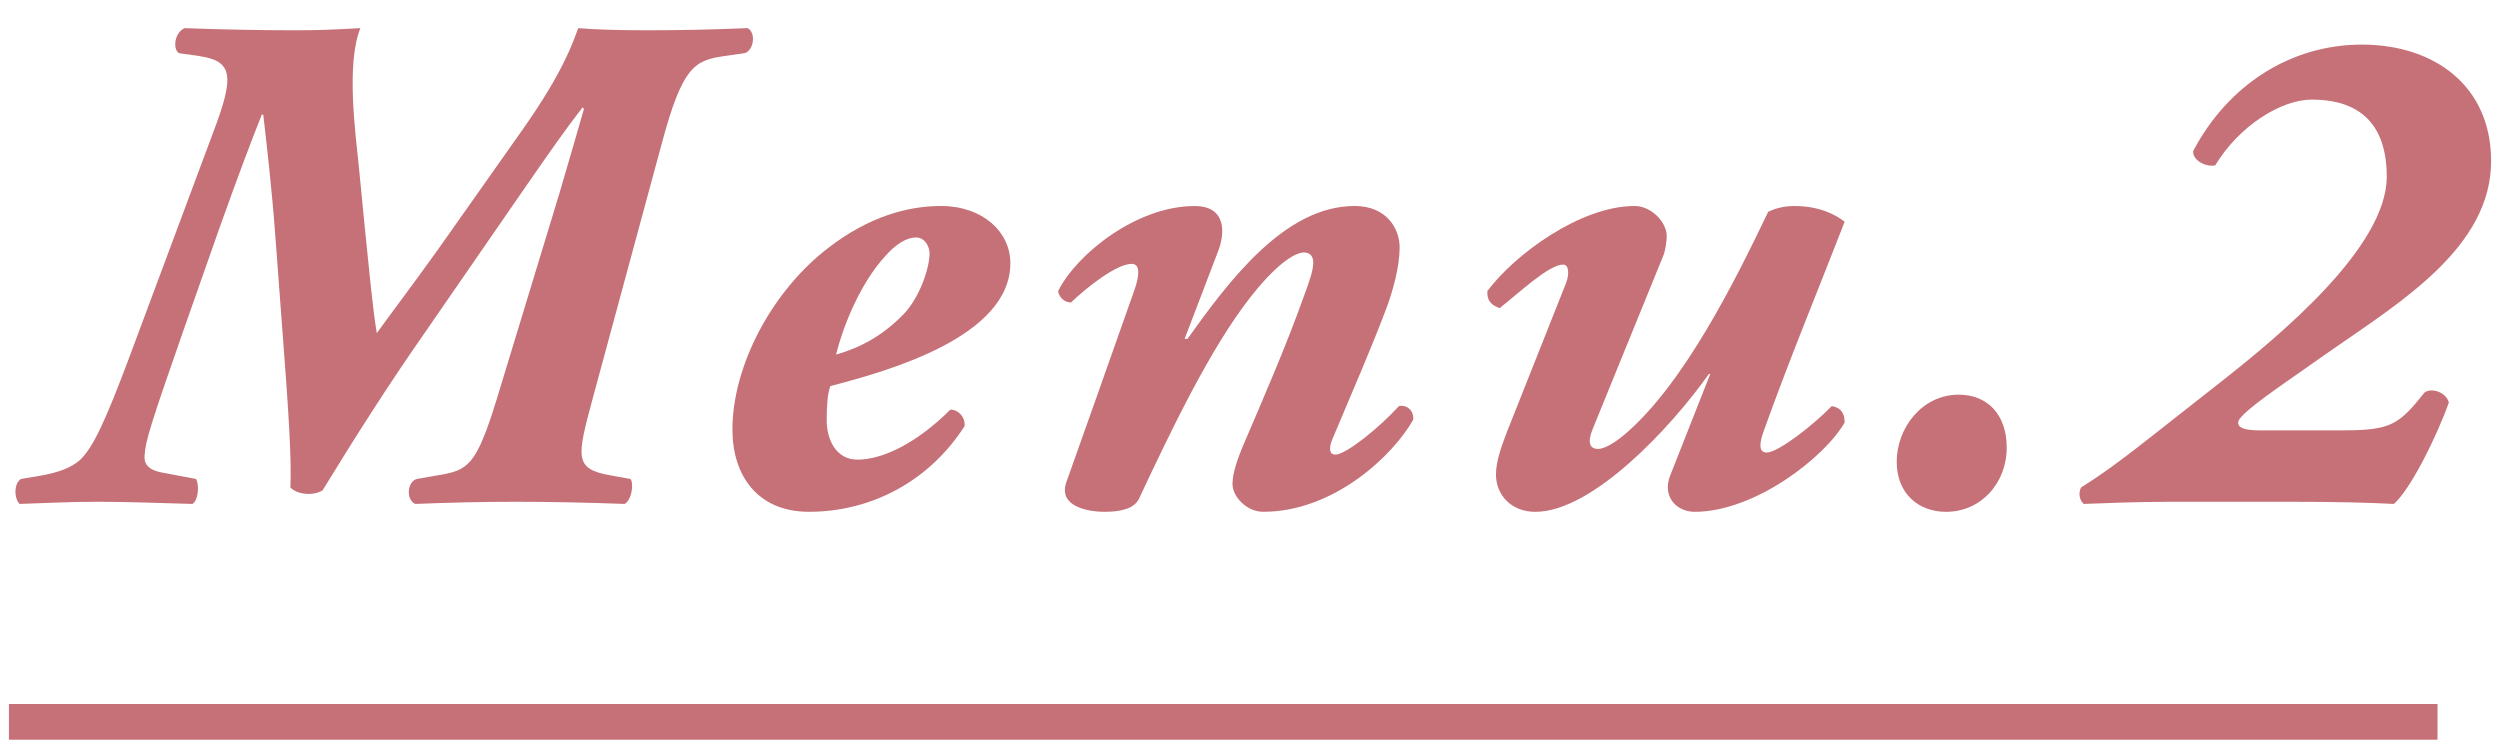 <?xml version="1.0" encoding="utf-8"?>
<!-- Generator: Adobe Illustrator 16.0.4, SVG Export Plug-In . SVG Version: 6.00 Build 0)  -->
<!DOCTYPE svg PUBLIC "-//W3C//DTD SVG 1.1//EN" "http://www.w3.org/Graphics/SVG/1.1/DTD/svg11.dtd">
<svg version="1.1" id="レイヤー_1" xmlns="http://www.w3.org/2000/svg" xmlns:xlink="http://www.w3.org/1999/xlink" x="0px"
	 y="0px" width="70px" height="21px" viewBox="0 0 70 21" enable-background="new 0 0 70 21" xml:space="preserve">
<rect fill="none" width="70" height="21"/>
<g>
	<g>
		<path fill="#C67077" d="M5.969,3.708c0.6-1.58,0.56-2-0.4-2.14l-0.56-0.08c-0.18-0.12-0.12-0.58,0.16-0.7
			c1.1,0.04,2.12,0.06,3.081,0.06c0.7,0,1.12-0.02,1.84-0.06c-0.4,1-0.14,2.92-0.04,3.901l0.16,1.64c0.12,1.16,0.22,2.28,0.34,3
			c0.4-0.56,0.94-1.26,1.74-2.38l2.301-3.261c1.22-1.72,1.46-2.541,1.6-2.9c0.44,0.04,1.18,0.06,1.92,0.06
			c0.98,0,1.82-0.02,2.821-0.06c0.24,0.12,0.18,0.62-0.08,0.7l-0.56,0.08c-0.84,0.12-1.18,0.28-1.76,2.44l-1.94,7.161
			c-0.44,1.641-0.521,1.96,0.5,2.141l0.56,0.101c0.1,0.119,0.04,0.58-0.16,0.699c-1.06-0.039-2.08-0.06-3.041-0.06
			c-0.96,0-1.84,0.021-2.821,0.06c-0.26-0.1-0.24-0.619,0.04-0.699l0.58-0.101c0.86-0.14,1.081-0.26,1.661-2.141l1.76-5.781
			c0.32-1.081,0.5-1.721,0.68-2.341l-0.04-0.04c-0.48,0.62-0.9,1.22-1.58,2.201L11.871,9.35c-1.02,1.46-1.92,2.881-2.84,4.381
			c-0.26,0.16-0.7,0.12-0.9-0.079c0.04-0.721-0.06-2.281-0.2-4.082l-0.22-2.94c-0.1-1.38-0.26-2.721-0.34-3.421H7.33
			c-0.28,0.7-0.68,1.76-1.18,3.161l-1.02,2.9c-0.9,2.581-1.061,3.081-1.081,3.481c-0.02,0.199,0.06,0.399,0.48,0.479l0.96,0.181
			c0.1,0.18,0.06,0.6-0.1,0.699c-0.86-0.02-1.72-0.06-2.641-0.06c-0.88,0-1.5,0.04-2.2,0.06c-0.16-0.16-0.16-0.58,0.04-0.699
			l0.48-0.08c0.6-0.101,0.92-0.24,1.16-0.44c0.36-0.341,0.68-0.98,1.42-2.961L5.969,3.708z"/>
		<path fill="#C67077" d="M28.29,7.369c0,2.061-3.421,3.021-5.042,3.441c-0.08,0.24-0.1,0.54-0.1,0.96c0,0.54,0.26,1.1,0.86,1.1
			c0.72,0,1.681-0.479,2.601-1.4c0.22,0,0.42,0.201,0.4,0.46c-0.96,1.5-2.561,2.4-4.361,2.4c-1.44,0-2.14-1.021-2.14-2.301
			c0-1.8,1.12-3.901,2.701-5.101c1.12-0.86,2.2-1.16,3.141-1.16C27.51,5.769,28.29,6.489,28.29,7.369z M24.789,7.169
			c-0.72,0.78-1.2,2.021-1.38,2.76c0.7-0.2,1.32-0.54,1.9-1.14c0.4-0.42,0.7-1.18,0.72-1.68c0-0.22-0.14-0.46-0.38-0.46
			C25.389,6.649,25.089,6.829,24.789,7.169z"/>
		<path fill="#C67077" d="M34.109,7.029l-0.94,2.46h0.08c1.16-1.62,2.721-3.721,4.681-3.721c0.9,0,1.26,0.64,1.26,1.16
			c0,0.48-0.16,1.16-0.4,1.78c-0.379,1-0.879,2.161-1.48,3.581c-0.119,0.28-0.08,0.44,0.08,0.44c0.301,0,1.26-0.78,1.781-1.36
			c0.219-0.04,0.42,0.12,0.4,0.381c-0.561,1-2.221,2.58-4.201,2.58c-0.46,0-0.86-0.42-0.86-0.78c0-0.3,0.14-0.7,0.3-1.081
			c0.6-1.399,1.201-2.78,1.701-4.18c0.18-0.48,0.26-0.74,0.26-0.94c0-0.16-0.08-0.28-0.26-0.28c-0.281,0-0.821,0.38-1.521,1.28
			c-1.12,1.44-2.2,3.7-3.101,5.621c-0.14,0.28-0.52,0.36-0.96,0.36c-0.5,0-1.28-0.16-1.081-0.801c0.1-0.279,1.621-4.561,1.92-5.421
			c0.14-0.4,0.16-0.72-0.08-0.72c-0.42,0-1.24,0.64-1.7,1.081c-0.2,0-0.34-0.16-0.36-0.32c0.52-1.04,2.2-2.38,3.821-2.38
			C34.369,5.769,34.289,6.569,34.109,7.029z"/>
		<path fill="#C67077" d="M46.668,6.609c0,0.16-0.039,0.42-0.1,0.56l-1.98,4.861c-0.141,0.36-0.08,0.54,0.16,0.54
			c0.119,0,0.359-0.08,0.76-0.42c1.66-1.42,3.102-4.341,4.002-6.221c0.219-0.1,0.439-0.16,0.74-0.16c0.66,0,1.119,0.22,1.4,0.44
			c-0.762,1.96-1.582,3.941-2.281,5.901c-0.08,0.24-0.16,0.561,0.1,0.561c0.32,0,1.32-0.781,1.82-1.301
			c0.24,0.04,0.361,0.18,0.361,0.46c-0.561,0.98-2.521,2.501-4.201,2.501c-0.5,0-0.92-0.42-0.682-1.021l1.121-2.84H47.85
			c-1.061,1.5-3.262,3.861-4.861,3.861c-0.682,0-1.102-0.48-1.102-1.041c0-0.359,0.141-0.76,0.301-1.18l1.66-4.181
			c0.1-0.26,0.08-0.521-0.08-0.521c-0.4,0-1.221,0.78-1.779,1.22c-0.221-0.08-0.361-0.2-0.342-0.48
			c0.762-1.02,2.602-2.38,4.121-2.38C46.248,5.769,46.668,6.229,46.668,6.609z"/>
		<path fill="#C67077" d="M56.188,12.53c0,1-0.721,1.801-1.699,1.801c-0.781,0-1.381-0.521-1.381-1.4c0-0.94,0.699-1.88,1.74-1.88
			C55.648,11.05,56.188,11.61,56.188,12.53z"/>
		<path fill="#C67077" d="M65.607,12.05c1.342,0,1.561-0.16,2.281-1.06c0.18-0.14,0.6-0.02,0.68,0.28
			c-0.34,0.96-1.08,2.441-1.539,2.84c-0.781-0.039-1.602-0.06-2.922-0.06h-3.32c-1,0-1.881,0.04-2.441,0.06
			c-0.119-0.1-0.158-0.3-0.078-0.459c1.08-0.681,1.82-1.32,3.92-2.961c1.68-1.32,4.641-3.781,4.641-5.741
			c0-1.44-0.721-2.16-2.1-2.16c-0.861,0-2.041,0.74-2.701,1.84c-0.26,0.06-0.641-0.14-0.619-0.4c0.979-1.86,2.74-2.98,4.721-2.98
			c2.039,0,3.621,1.16,3.621,3.261c0,2.38-2.461,3.901-4.422,5.261l-1.201,0.84c-1.119,0.78-1.459,1.081-1.459,1.22
			c0,0.12,0.1,0.22,0.619,0.22H65.607z"/>
	</g>
	<line fill="none" stroke="#C67077" stroke-miterlimit="10" x1="0.25" y1="20.212" x2="68.25" y2="20.212"/>
</g>
</svg>
